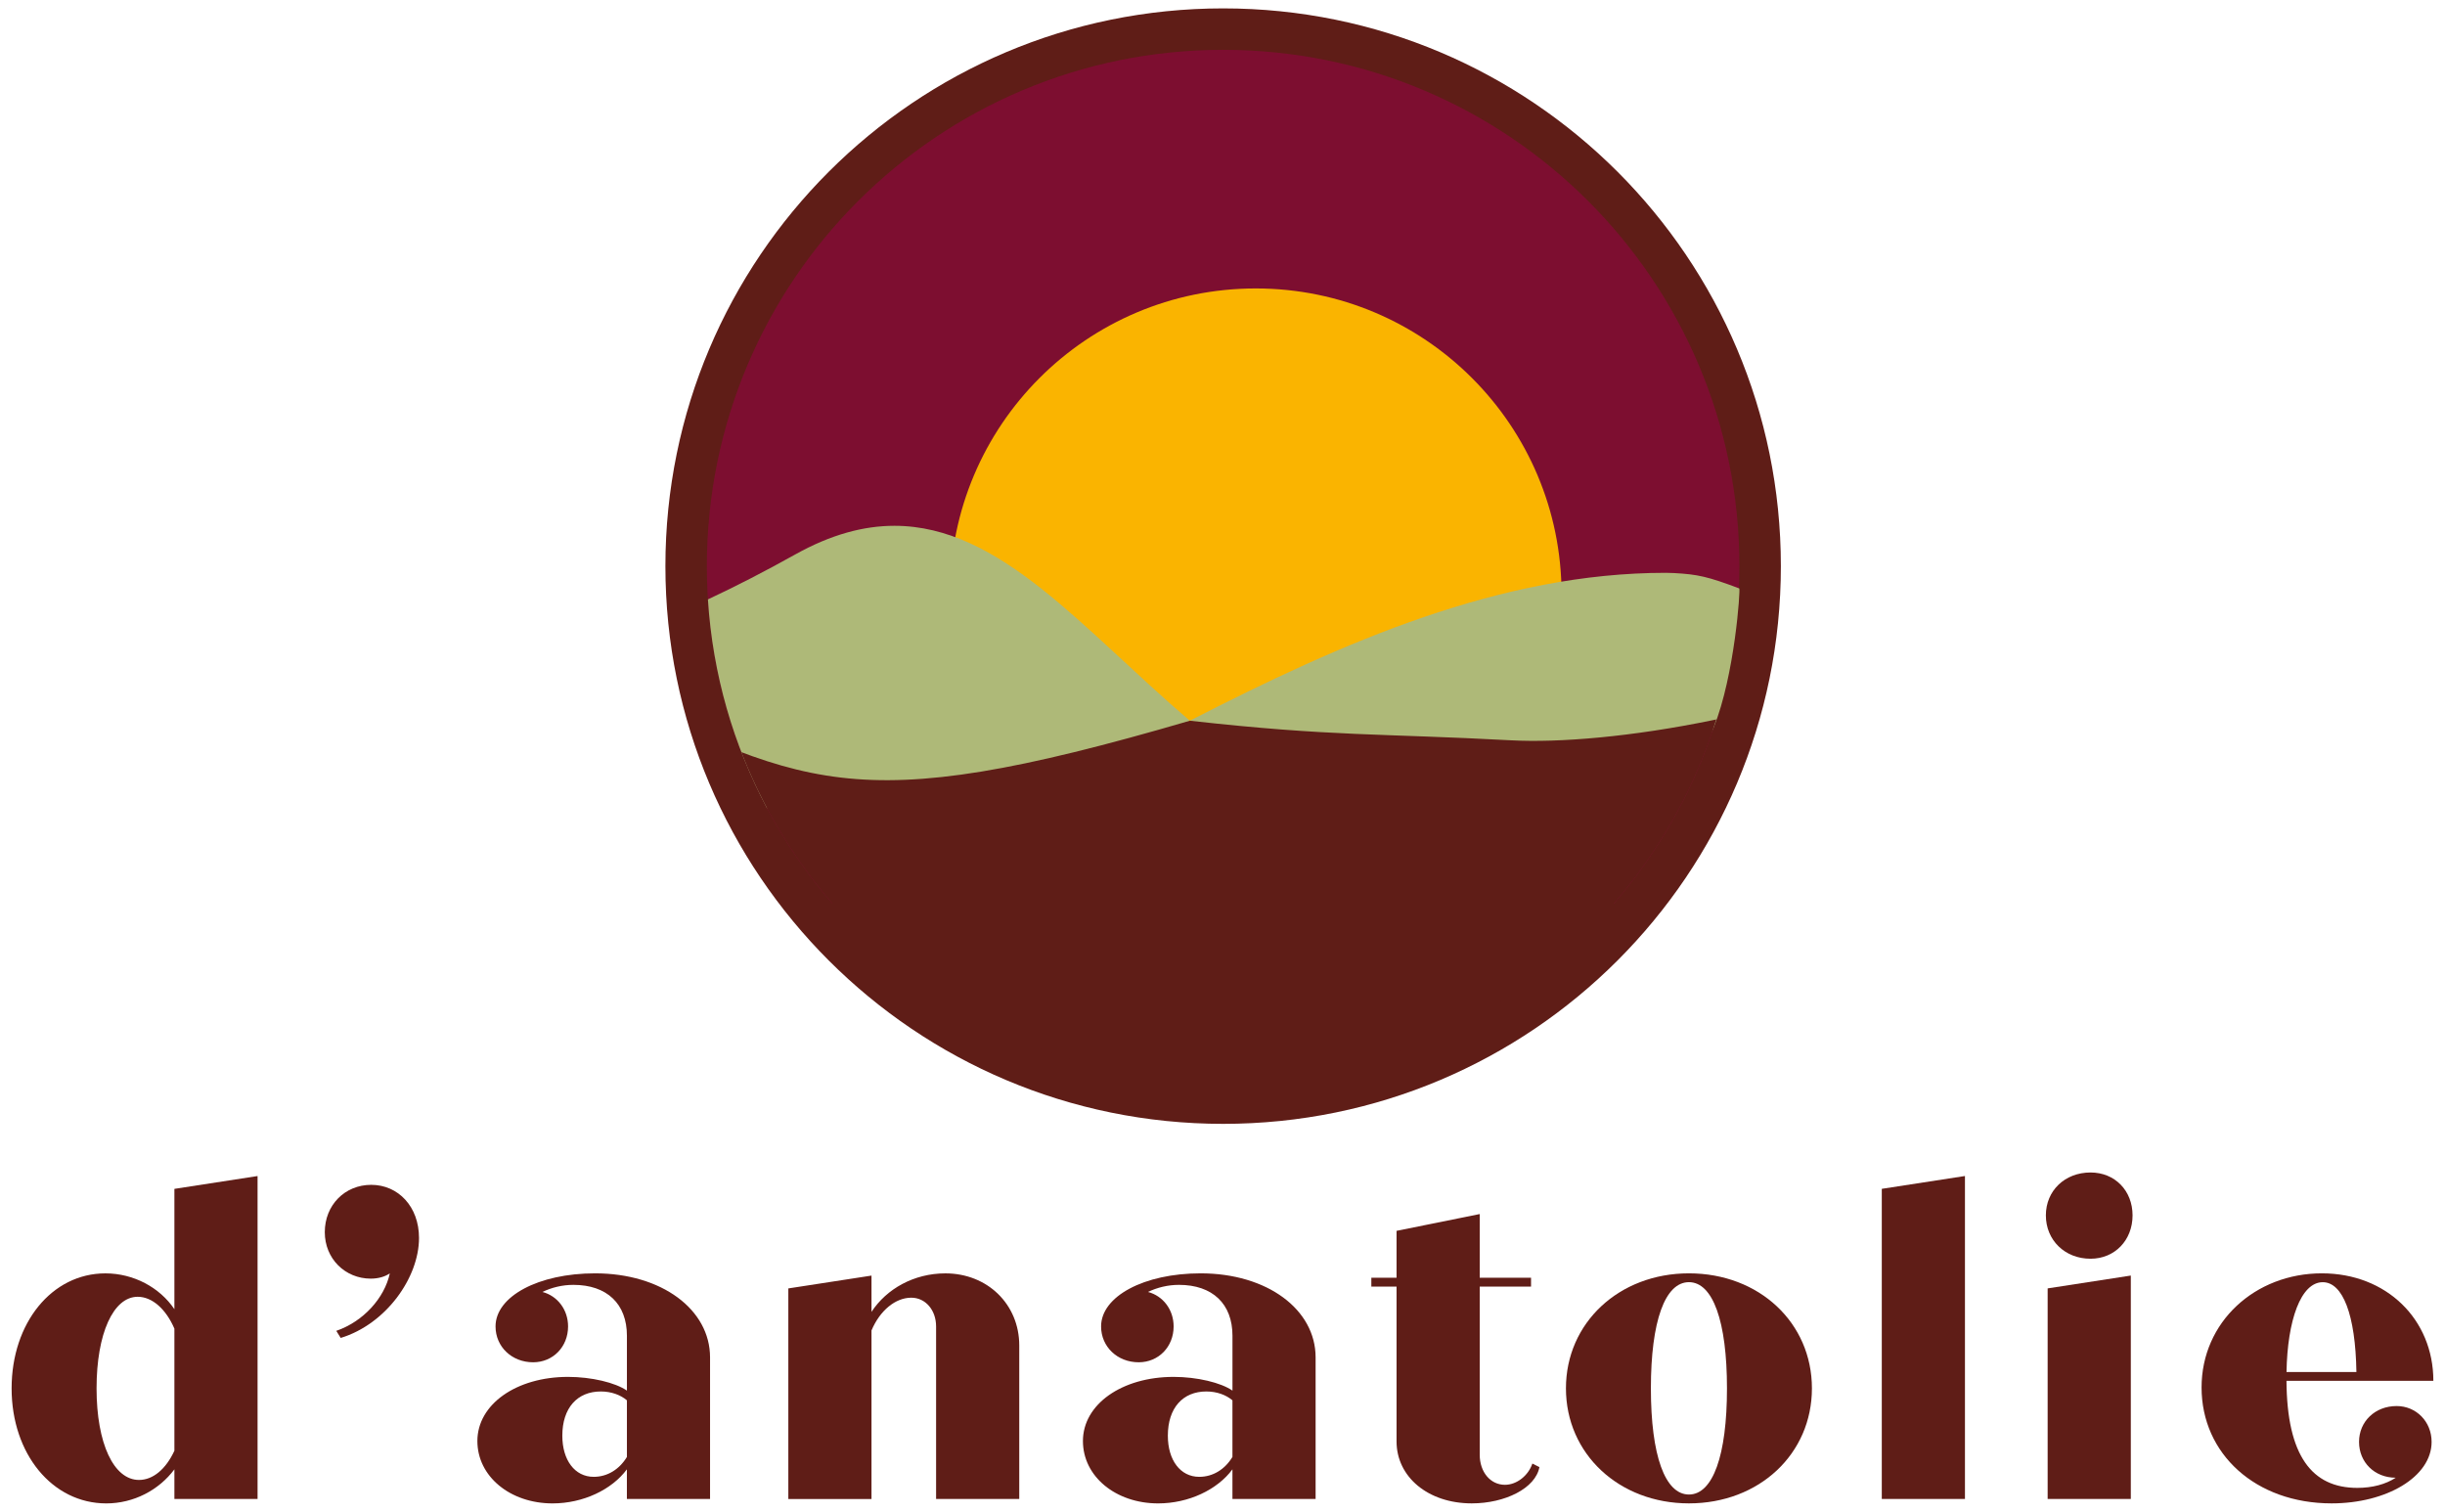 <?xml version="1.0" encoding="utf-8"?>
<!-- Generator: Adobe Illustrator 24.3.0, SVG Export Plug-In . SVG Version: 6.00 Build 0)  -->
<svg version="1.1" id="Ebene_1" xmlns="http://www.w3.org/2000/svg" xmlns:xlink="http://www.w3.org/1999/xlink" x="0px" y="0px"
	 viewBox="0 0 825.21 510.24" style="enable-background:new 0 0 825.21 510.24;" xml:space="preserve">
<style type="text/css">
	.st0{clip-path:url(#SVGID_2_);fill:#7D0E30;}
	.st1{clip-path:url(#SVGID_2_);fill:#5F1D17;}
	.st2{clip-path:url(#SVGID_4_);fill:#7D0E30;}
	.st3{clip-path:url(#SVGID_4_);fill:#FAB400;}
	.st4{clip-path:url(#SVGID_6_);fill:#AEB978;}
	.st5{clip-path:url(#SVGID_8_);fill:#AEB978;}
	.st6{clip-path:url(#SVGID_10_);fill:#5F1D17;}
	.st7{fill:#7D0E30;}
	.st8{fill:#5F1D17;}
	.st9{clip-path:url(#SVGID_12_);fill:#7D0E30;}
	.st10{clip-path:url(#SVGID_12_);fill:#FAB400;}
	.st11{clip-path:url(#SVGID_14_);fill:#AEB978;}
	.st12{clip-path:url(#SVGID_16_);fill:#AEB978;}
	.st13{clip-path:url(#SVGID_18_);fill:#5F1D17;}
	.st14{clip-path:url(#SVGID_20_);fill:#7D0E30;}
	.st15{clip-path:url(#SVGID_20_);fill:#5F1D17;}
	.st16{clip-path:url(#SVGID_22_);fill:#7D0E30;}
	.st17{clip-path:url(#SVGID_22_);fill:#FAB400;}
	.st18{clip-path:url(#SVGID_24_);fill:#AEB978;}
	.st19{clip-path:url(#SVGID_26_);fill:#AEB978;}
	.st20{clip-path:url(#SVGID_28_);fill:#5F1D17;}
	.st21{clip-path:url(#SVGID_30_);fill:#5F1D17;}
</style>
<g>
	<g>
		<path class="st7" d="M587.08,191.07c0,96.24-78.02,174.26-174.25,174.26s-174.25-78.02-174.25-174.26
			c0-96.24,78.01-174.25,174.25-174.25S587.08,94.84,587.08,191.07"/>
		<path class="st8" d="M412.82,2.83c-103.96,0-188.24,84.28-188.24,188.24c0,103.96,84.28,188.24,188.24,188.24
			c103.96,0,188.24-84.28,188.24-188.24C601.06,87.11,516.79,2.83,412.82,2.83"/>
	</g>
	<g>
		<defs>
			<path id="SVGID_11_" d="M238.57,191.07c0,96.24,78.02,174.25,174.25,174.25s174.25-78.02,174.25-174.25
				S509.06,16.82,412.82,16.82S238.57,94.84,238.57,191.07"/>
		</defs>
		<clipPath id="SVGID_2_">
			<use xlink:href="#SVGID_11_"  style="overflow:visible;"/>
		</clipPath>
		<rect x="-509.58" y="-75.49" class="st0" width="1863.84" height="380.49"/>
		<path style="clip-path:url(#SVGID_2_);fill:#FAB400;" d="M527.04,200.57c0,57-46.21,103.21-103.21,103.21
			s-103.21-46.21-103.21-103.21S366.83,97.35,423.83,97.35S527.04,143.56,527.04,200.57"/>
	</g>
	<g>
		<defs>
			<path id="SVGID_13_" d="M401.58,243.25c9.22,2.13,77.93,12.95,123.05,8.64c4.56-0.43,10.86,0.74,17.59,1.91
				c14.42,2.51,30.8,5.02,36.17-8.27c7.09-17.55,9.06-46.76,8.63-46.93c-10.66-4.02-14.03-4.75-22.03-5.19
				c-0.08-0.01-2.69-0.08-2.77-0.08C506.52,193.33,453.38,216.65,401.58,243.25"/>
		</defs>
		<clipPath id="SVGID_4_">
			<use xlink:href="#SVGID_13_"  style="overflow:visible;"/>
		</clipPath>
		<rect x="400.12" y="191.67" style="clip-path:url(#SVGID_4_);fill:#AEB978;" width="192.43" height="66.15"/>
	</g>
	<g>
		<defs>
			<path id="SVGID_15_" d="M301.88,177.46c-10.34,0-21.37,2.91-33.48,9.67c-10.3,5.75-20.1,10.79-29.47,15.17
				c1.61,25.34,8.64,49.21,19.93,70.46c27.9-3.77,57.5-8.51,97.06-14.36c18.56-2.75,31.28-7.75,45.67-15.14
				C365.34,212.33,337.69,177.46,301.88,177.46L301.88,177.46z"/>
		</defs>
		<clipPath id="SVGID_6_">
			<use xlink:href="#SVGID_15_"  style="overflow:visible;"/>
		</clipPath>
		<rect x="237.76" y="173.63" class="st4" width="168.38" height="102.23"/>
	</g>
	<g>
		<defs>
			<path id="SVGID_17_" d="M238.57,191.07c0,96.24,78.02,174.25,174.25,174.25s174.25-78.02,174.25-174.25
				S509.06,16.82,412.82,16.82S238.57,94.84,238.57,191.07"/>
		</defs>
		<clipPath id="SVGID_8_">
			<use xlink:href="#SVGID_17_"  style="overflow:visible;"/>
		</clipPath>
		<path style="clip-path:url(#SVGID_8_);fill:#5F1D17;" d="M196.35,229.36c75.41,35.75,89.29,47.81,205.24,13.89
			c48.06,5.38,64.44,4.24,108.42,6.61c32.52,1.75,98.38-8.26,151.41-34.75c66.34,26.61,130.12,70.57,198.54,90.66
			c86.58,25.42,180.75,10.42,259.08-40.85v108.34H2.77v-79.73C32.7,308.23,167.08,215.49,196.35,229.36"/>
	</g>
	<g>
		<path class="st8" d="M86.93,396.92v108.99H58.86v-10c-5.23,7.02-13.74,11.5-22.99,11.5c-18.21,0-31.95-16.72-31.95-38.82
			c0-22.1,13.59-38.82,31.65-38.82c9.56,0,18.36,4.78,23.29,12.09v-40.61L86.93,396.92z M58.86,489.63v-41.21
			c-2.84-6.57-7.47-10.75-12.39-10.75c-8.21,0-13.88,12.39-13.88,30.91c0,18.66,5.82,30.91,14.33,30.91
			C51.7,499.49,56.03,495.76,58.86,489.63z"/>
		<path class="st8" d="M141.42,417.82c0,13.44-11.2,29.11-26.43,33.74l-1.49-2.39c9.11-3.14,16.27-11.05,18.07-19.41
			c-1.49,1.05-3.73,1.79-6.42,1.79c-8.66,0-15.53-6.72-15.53-15.68c0-9.11,6.72-15.98,15.68-15.98
			C134.4,399.9,141.42,407.22,141.42,417.82z"/>
		<path class="st8" d="M239.65,458.13v47.78h-28.07v-10c-5.08,6.87-14.78,11.5-25.08,11.5c-14.33,0-25.38-9.11-25.38-21.05
			c0-12.39,13.14-21.65,30.61-21.65c7.91,0,15.98,1.94,19.86,4.63v-18.52c0-10.75-6.72-17.17-18.07-17.17
			c-3.73,0-7.32,0.89-10.45,2.39c5.08,1.34,8.66,5.97,8.66,11.64c0,6.87-5.08,12.1-11.79,12.1c-7.17,0-12.69-5.23-12.69-12.1
			c0-10.15,14.48-17.92,33.59-17.92C223.38,429.76,239.65,442,239.65,458.13z M211.59,491.73v-19.11c-2.09-1.79-5.23-2.99-8.81-2.99
			c-7.91,0-12.99,5.53-12.99,14.93c0,8.21,4.18,13.88,10.6,13.88C205.02,498.44,209.05,495.91,211.59,491.73z"/>
		<path class="st8" d="M344.01,454.1v51.81h-28.07v-58.23c0-5.52-3.59-9.7-8.36-9.7c-5.37,0-10.6,4.33-13.44,11.05v56.89h-28.07
			v-71.07l28.07-4.33v12.24c5.08-7.76,14.33-12.99,24.93-12.99C333.26,429.76,344.01,440.21,344.01,454.1z"/>
		<path class="st8" d="M444.03,458.13v47.78h-28.07v-10c-5.08,6.87-14.78,11.5-25.08,11.5c-14.33,0-25.38-9.11-25.38-21.05
			c0-12.39,13.14-21.65,30.61-21.65c7.91,0,15.98,1.94,19.86,4.63v-18.52c0-10.75-6.72-17.17-18.07-17.17
			c-3.73,0-7.31,0.89-10.45,2.39c5.08,1.34,8.66,5.97,8.66,11.64c0,6.87-5.08,12.1-11.79,12.1c-7.17,0-12.69-5.23-12.69-12.1
			c0-10.15,14.48-17.92,33.59-17.92C427.76,429.76,444.03,442,444.03,458.13z M415.96,491.73v-19.11c-2.09-1.79-5.22-2.99-8.81-2.99
			c-7.91,0-12.99,5.53-12.99,14.93c0,8.21,4.18,13.88,10.6,13.88C409.39,498.44,413.43,495.91,415.96,491.73z"/>
		<path class="st8" d="M519.57,495.16c-1.34,7.17-11.65,12.24-22.84,12.24c-14.78,0-25.38-8.96-25.38-20.9v-52.26h-8.51v-2.99h8.51
			v-15.83l28.07-5.67v21.5h17.32v2.99h-17.32v56.74c0,5.82,3.58,10.15,8.51,10.15c4.03,0,7.91-3.14,9.26-7.17L519.57,495.16z"/>
		<path class="st8" d="M528.52,468.58c0-22.1,17.92-38.82,41.51-38.82c23.74,0,41.51,16.72,41.51,38.82
			c0,22.1-17.77,38.82-41.51,38.82C546.44,507.4,528.52,490.68,528.52,468.58z M582.87,468.58c0-22.7-4.78-35.84-12.84-35.84
			c-8.06,0-12.84,13.14-12.84,35.84c0,22.69,4.78,35.83,12.84,35.83C578.09,504.42,582.87,491.28,582.87,468.58z"/>
		<path class="st8" d="M635.12,401.24l28.07-4.33v108.99h-28.07V401.24z"/>
		<path class="st8" d="M690.5,410.2c0-8.36,6.42-14.48,15.08-14.48c8.21,0,14.18,6.12,14.18,14.48c0,8.36-5.97,14.63-14.18,14.63
			C696.92,424.84,690.5,418.56,690.5,410.2z M691.1,434.84l28.07-4.33v75.4H691.1V434.84z"/>
		<path class="st8" d="M820.69,486.65c0,11.79-15.23,20.75-33.74,20.75c-25.68,0-43.9-16.72-43.9-39.12
			c0-22.1,18.07-38.52,40.61-38.52c21.8,0,37.62,15.53,37.62,36.28h-49.57c0.15,25.38,8.66,36.13,23.89,36.13
			c5.08,0,9.56-1.19,12.99-3.43c-7.17,0-12.39-5.23-12.39-12.09c0-6.87,5.38-12.1,12.69-12.1
			C815.47,474.55,820.69,479.78,820.69,486.65z M771.72,463.06h23.59c-0.3-19.41-4.63-30.31-11.35-30.31
			C776.5,432.75,772.02,445.74,771.72,463.06z"/>
	</g>
</g>
</svg>
